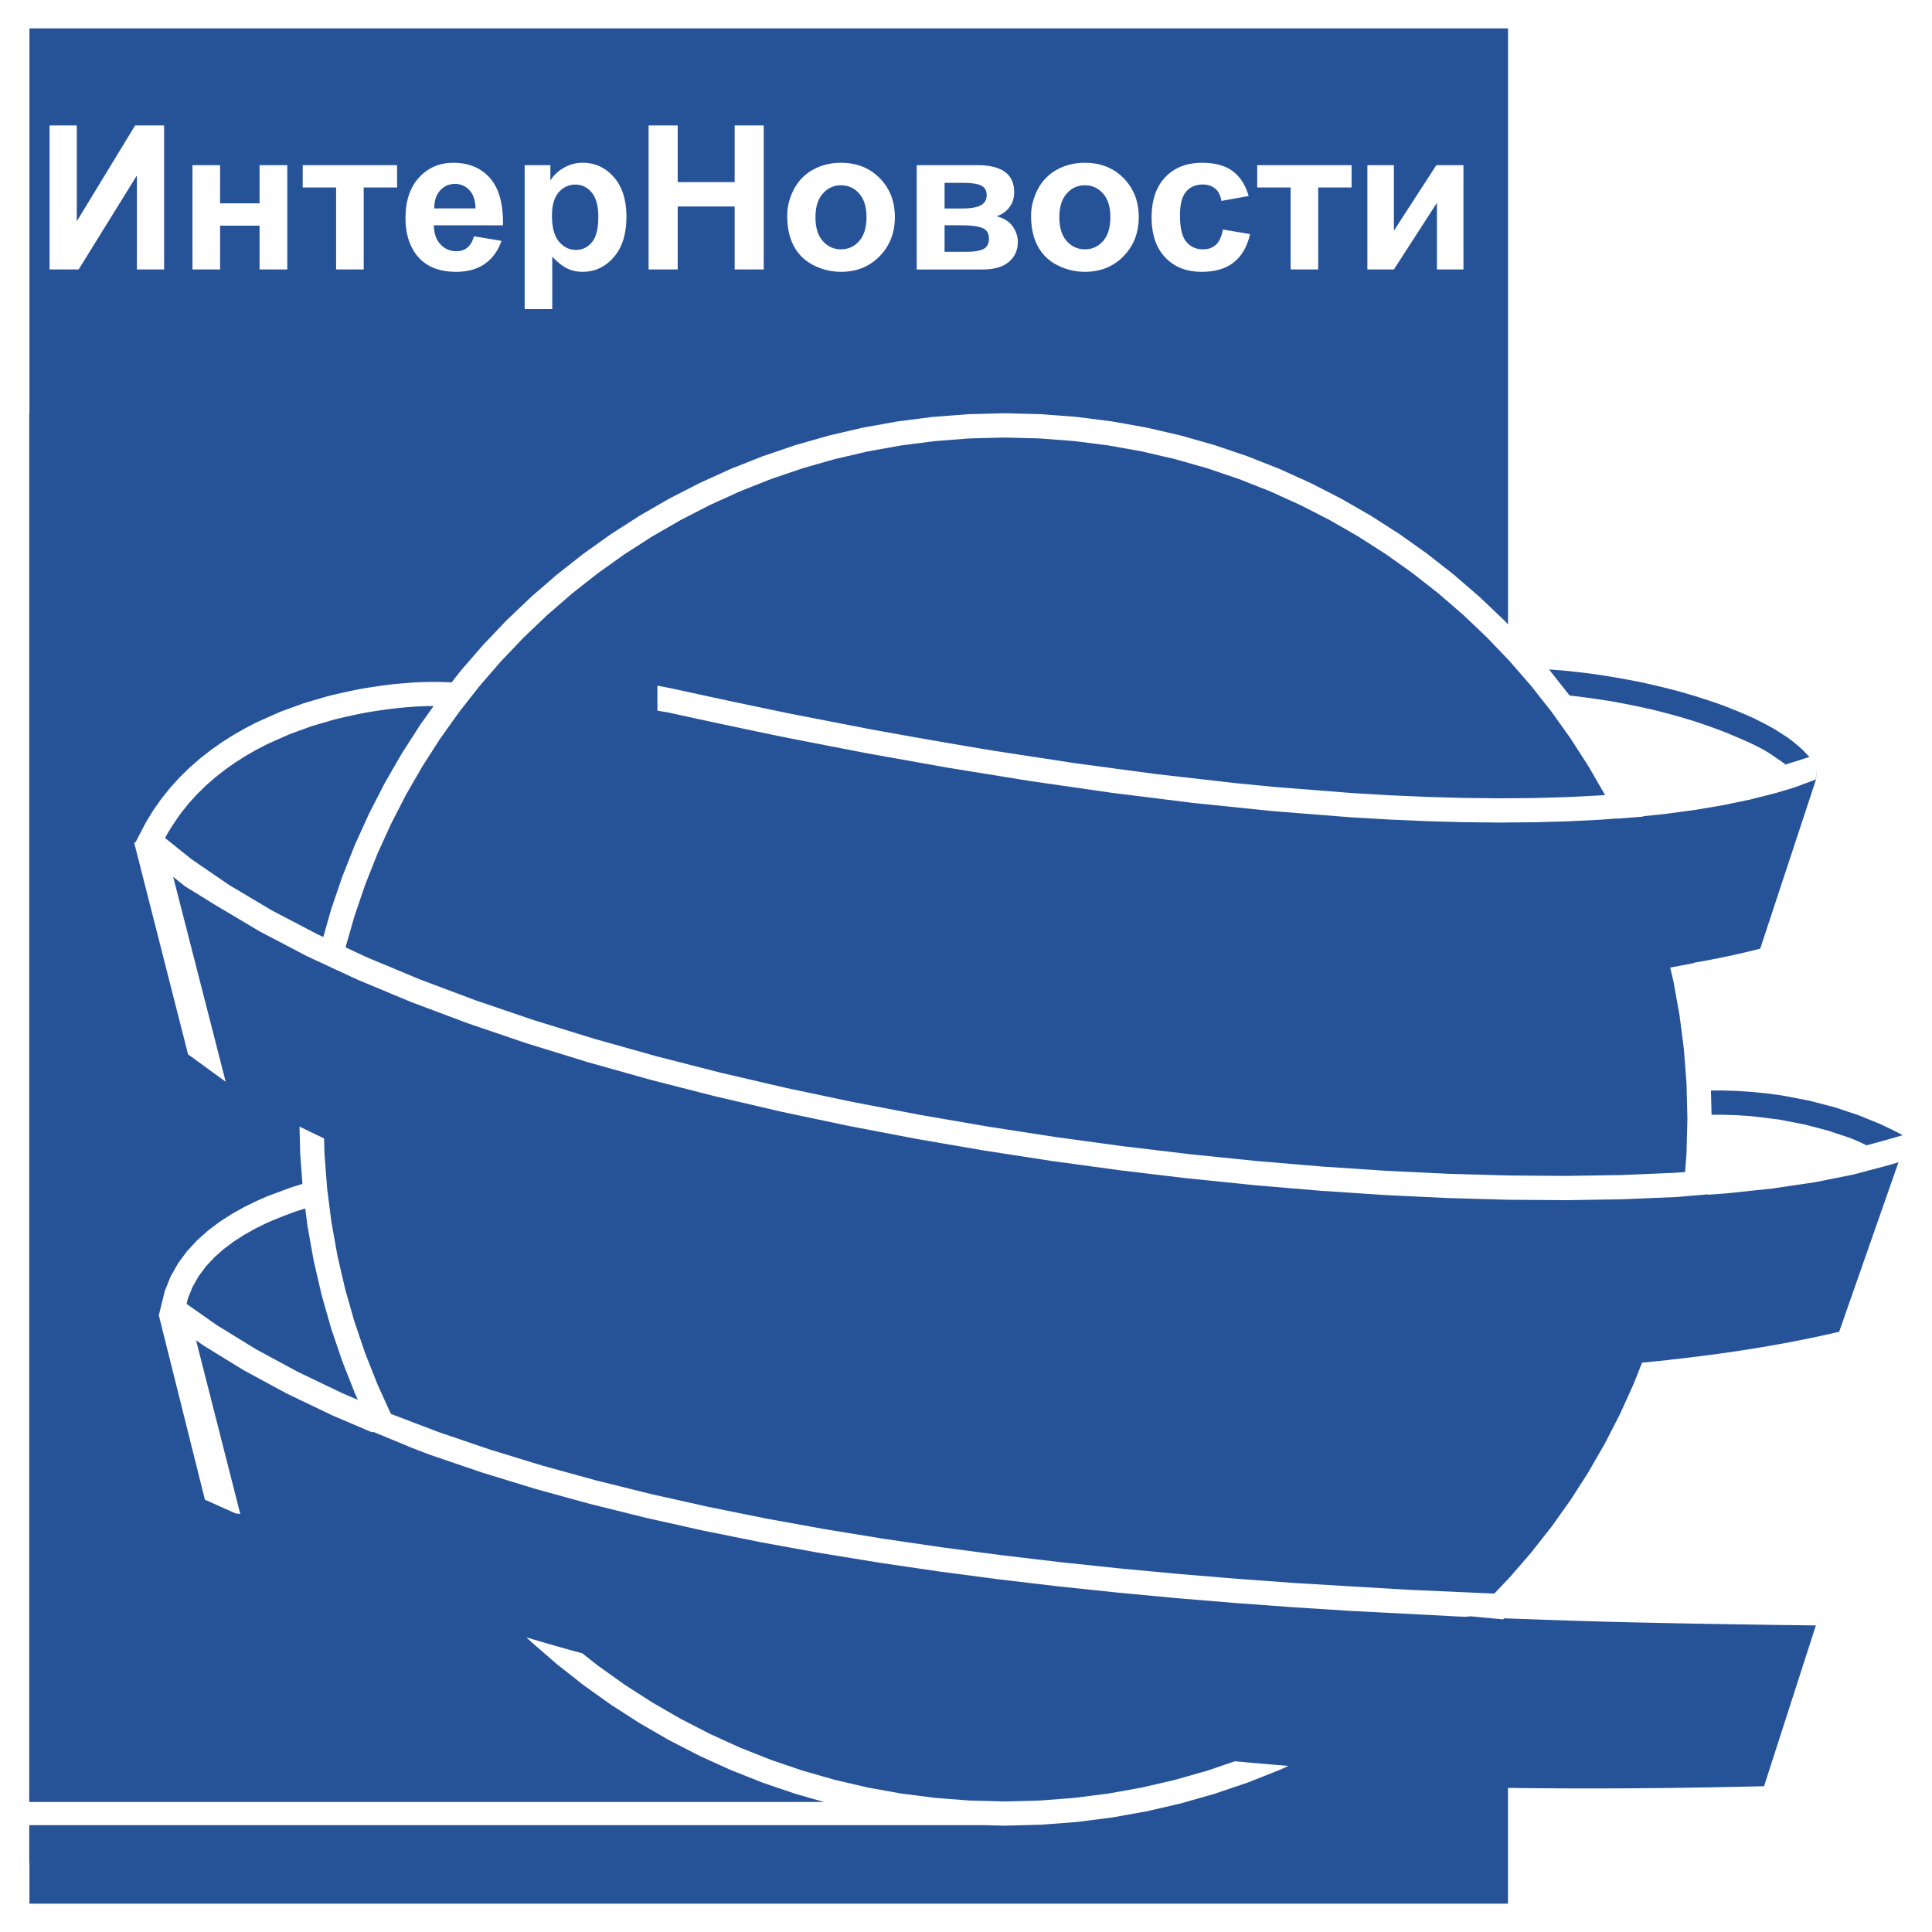 <?xml version="1.0" encoding="UTF-8"?> <svg xmlns="http://www.w3.org/2000/svg" width="2500" height="2500" viewBox="0 0 192.756 192.756"><g fill-rule="evenodd" clip-rule="evenodd"><path fill="#fff" d="M0 0h192.756v192.756H0V0z"></path><path d="M4.944 12.517H7.66v9.563l5.82-9.563h2.89v14.367h-2.712v-9.38l-5.814 9.38h-2.9V12.517zm14.259 3.962h2.757v3.81h3.937v-3.81h2.767v10.406h-2.767v-4.372H21.96v4.372h-2.757V16.479zm10.998 0h9.416v2.224h-3.332v8.182h-2.752v-8.182h-3.332v-2.224zm17.087 7.094l2.746.458c-.354 1.006-.91 1.772-1.672 2.298-.76.529-1.712.79-2.856.79-1.81 0-3.147-.589-4.018-1.773-.686-.946-1.03-2.144-1.03-3.585 0-1.727.452-3.078 1.355-4.054.9-.977 2.041-1.465 3.418-1.465 1.549 0 2.771.512 3.667 1.536.893 1.023 1.321 2.588 1.285 4.699h-6.9c.02.817.24 1.452.666 1.903.425.456.957.682 1.589.682.431 0 .792-.117 1.086-.351.292-.239.516-.616.664-1.138zm.156-2.783c-.02-.799-.224-1.405-.615-1.819a1.896 1.896 0 0 0-1.432-.622c-.602 0-1.097.221-1.488.659-.391.435-.585 1.031-.579 1.783h4.114v-.001zm4.9-4.311h2.569v1.528c.332-.525.783-.95 1.352-1.274a3.726 3.726 0 0 1 1.894-.492c1.207 0 2.234.476 3.074 1.421.842.947 1.264 2.268 1.264 3.96 0 1.736-.425 3.087-1.271 4.051-.85.964-1.88 1.445-3.088 1.445a3.527 3.527 0 0 1-1.565-.342c-.465-.23-.957-.622-1.475-1.177v5.244h-2.753V16.479h-.001zm2.727 5.027c0 1.167.23 2.033.695 2.588.462.559 1.027.839 1.696.839.638 0 1.171-.257 1.596-.769.424-.512.638-1.354.638-2.522 0-1.094-.221-1.903-.659-2.432-.438-.529-.98-.792-1.626-.792-.672 0-1.23.258-1.676.78-.443.518-.664 1.287-.664 2.308zm9.64 5.378V12.517h2.903v5.654h5.684v-5.654h2.9v14.367h-2.9v-6.282h-5.684v6.282h-2.903zm13.829-5.351c0-.914.227-1.8.675-2.656a4.652 4.652 0 0 1 1.917-1.957c.826-.451 1.75-.679 2.77-.679 1.572 0 2.863.512 3.87 1.536 1.007 1.023 1.509 2.315 1.509 3.876 0 1.572-.508 2.877-1.522 3.913-1.017 1.037-2.294 1.553-3.837 1.553a6.026 6.026 0 0 1-2.729-.646 4.452 4.452 0 0 1-1.977-1.897c-.45-.832-.676-1.847-.676-3.043zm2.822.147c0 1.033.244 1.823.736 2.372.488.549 1.093.823 1.812.823s1.321-.274 1.807-.823c.488-.549.732-1.345.732-2.392 0-1.018-.245-1.803-.732-2.352-.485-.549-1.087-.823-1.807-.823s-1.324.274-1.812.823c-.492.548-.736 1.341-.736 2.372zm10.102-5.201h6.028c1.232 0 2.16.224 2.771.675.615.451.924 1.131.924 2.038 0 .582-.17 1.086-.506 1.519a2.407 2.407 0 0 1-1.27.863c.719.177 1.254.505 1.607.99.352.485.529 1.013.529 1.589 0 .81-.297 1.468-.891 1.974s-1.475.759-2.639.759h-6.556V16.479h.003zM94.24 20.8h1.772c.857 0 1.476-.11 1.856-.325.381-.214.572-.555.572-1.02 0-.438-.178-.75-.531-.933-.359-.188-.991-.28-1.897-.28H94.24V20.8zm0 4.322h2.174c.783 0 1.355-.097 1.716-.284.357-.191.537-.532.537-1.021 0-.508-.207-.86-.617-1.054-.412-.194-1.211-.288-2.403-.288H94.24v2.647zm8.631-3.589c0-.914.227-1.8.676-2.656a4.644 4.644 0 0 1 1.916-1.957c.826-.451 1.75-.679 2.77-.679 1.572 0 2.863.512 3.869 1.536 1.008 1.023 1.51 2.315 1.51 3.876 0 1.572-.508 2.877-1.521 3.913-1.018 1.037-2.295 1.553-3.838 1.553a6.029 6.029 0 0 1-2.729-.646 4.447 4.447 0 0 1-1.977-1.897c-.449-.832-.676-1.847-.676-3.043zm2.822.147c0 1.033.244 1.823.736 2.372.488.549 1.094.823 1.812.823s1.32-.274 1.807-.823c.488-.549.732-1.345.732-2.392 0-1.018-.244-1.803-.732-2.352-.486-.549-1.088-.823-1.807-.823s-1.324.274-1.812.823c-.491.548-.736 1.341-.736 2.372zm18.887-2.124l-2.717.489c-.09-.542-.297-.951-.621-1.225-.326-.274-.744-.411-1.258-.411-.689 0-1.234.237-1.643.708-.408.476-.613 1.269-.613 2.378 0 1.234.207 2.108.623 2.616.414.509.969.763 1.668.763.525 0 .951-.147 1.285-.445.334-.297.568-.809.705-1.531l2.707.458c-.281 1.241-.822 2.181-1.619 2.813-.797.636-1.863.95-3.203.95-1.523 0-2.738-.479-3.641-1.438-.906-.96-1.357-2.291-1.357-3.99 0-1.716.455-3.055 1.361-4.011.91-.959 2.137-1.438 3.686-1.438 1.268 0 2.275.274 3.023.819.747.544 1.286 1.378 1.614 2.495zm.852-3.077h9.416v2.224h-3.33v8.182h-2.754v-8.182h-3.332v-2.224zm10.992 0h2.645v6.536l4.236-6.536h2.703v10.406h-2.646v-6.653l-4.293 6.653h-2.645V16.479zM30.455 120.566l-.741.23a47.286 47.286 0 0 0-3.146 1.24l-1.102.543-1.092.611-1.059.682-1.006.754-.932.828-.839.904-.727.982-.603 1.062-.462 1.152-.131.535.006.004.018-.006.006.023 2.96 2.084 3.922 2.412 4.191 2.268 4.441 2.131 1.548.66-.293-.646-1.264-3.205-1.111-3.275-.951-3.346-.791-3.41-.621-3.471-.221-1.746zm150.723-42.774l-5.561 16.858a84.45 84.45 0 0 1-6.607 1.402l.008.03-2.379.455.326 1.404.6 3.336.436 3.391.262 3.438.09 3.484-.09 3.5-.141 1.844-1.102.078-5.223.221-5.516.088-5.779-.043-6.008-.17-6.207-.297-6.377-.424-6.518-.551-6.623-.676-6.703-.799-6.748-.92-6.768-1.045-6.753-1.164-6.709-1.285-6.637-1.4-6.531-1.52-6.396-1.635-6.231-1.752-6.035-1.861-5.807-1.977-5.551-2.084-5.262-2.195-2.163-1.006.877-3.07 1.072-3.151 1.22-3.082 1.367-3.006 1.504-2.929 1.642-2.846 1.771-2.758 1.9-2.664 2.021-2.57 2.14-2.468 2.253-2.364 2.364-2.253 2.468-2.14 2.57-2.021 2.664-1.9 2.758-1.771 2.846-1.642 2.929-1.504 3.006-1.367 3.082-1.22 3.153-1.072 3.217-.918 3.278-.762 3.336-.6 3.389-.435 3.438-.263 3.481-.089 3.5.089 3.455.263 3.404.435 3.352.6 3.291.763 3.23.918 3.162 1.073 3.094 1.22 3.016 1.367 2.938 1.504 2.854 1.642 2.766 1.771 2.672 1.9 2.574 2.021 2.475 2.141 2.367 2.252 2.258 2.364 2.145 2.469 2.025 2.569 1.9 2.665 1.775 2.757 1.643 2.846.02.039-.52.039-3.254.166-3.357.095-3.455.028-3.543-.039-3.629-.101-3.701-.163-3.77-.222-7.721-.608-3.934-.384-7.982-.911-8.09-1.088-8.141-1.248a774.245 774.245 0 0 1-12.186-2.125L78.827 71.2a842.806 842.806 0 0 1-11.618-2.477l-1.619-.317v2.497l1.081.179c3.888.858 7.783 1.687 11.677 2.489l8.062 1.567 8.152 1.455 8.184 1.327 8.168 1.177 8.092 1.008 7.963.82 7.779.614 3.807.223 3.738.164 3.668.102 3.586.039 3.502-.028 3.41-.096 3.311-.168 1.57-.118.014.028.01-.007 2.584-.205-.018-.037 2.137-.221 2.975-.398 2.852-.481 2.719-.565 2.586-.656 1.85-.557 2.113-.788.115-1.125-.099 1.147zm-10.477 31.011l1.117-.006 1.566.049 1.523.104 1.48.152 1.436.197 2.732.525 2.545.666 2.35.785 2.146.875c.758.352 1.502.717 2.242 1.109l-2.301.66-1.316.35a19.665 19.665 0 0 0-1.613-.725l-2.199-.734-2.389-.627-2.572-.492-2.746-.332-1.436-.096-1.482-.047-1.021.006-.062-2.419zm18.861 7.109l-.15.045-5.92 16.916c-5.186 1.213-10.887 2.143-16.959 2.797l-.051.146.045-.133-2.701.27-.838 2.123-1.367 3.016-1.508 2.938-1.643 2.854-1.773 2.766-1.902 2.672-2.023 2.574-2.145 2.475-1.547 1.623-8.678-.387-11.164-.666-5.734-.418-5.816-.482-5.875-.549-5.916-.623-5.934-.701-5.936-.783-5.92-.869-5.882-.961-5.826-1.057-5.749-1.162-5.654-1.264-5.541-1.375-5.405-1.49-5.25-1.611-5.08-1.732-4.723-1.799-1.353-2.986-1.22-3.092-1.073-3.162-.918-3.232-.763-3.291-.6-3.352-.435-3.404-.263-3.453-.039-1.508-2.451-1.182.073 2.811.221 2.906c-.413.125-.824.254-1.237.387l-2.206.82-1.184.518-1.209.594-1.213.68-1.195.768-1.156.869-1.095.973-1.009 1.088-.895 1.207-.755 1.334-.586 1.461-.566 2.305.016.012-.051.051 4.61 18.439 3.047 1.363.48.062-4.411-17.328.712.5 4.042 2.486 4.303 2.33 4.542 2.178 3.938 1.678.161-.029 3.479 1.436s.086.041.247.113l1.912.729 5.155 1.758 5.32 1.633 5.469 1.506 5.598 1.391 5.707 1.275 5.797 1.17 5.87 1.066 5.923.967 5.956.877 5.972.787 5.965.703 5.943.625 5.9.553 5.844.484 5.758.42 5.662.361 10.945.568c.176.006.352.012.529.02l.523-.049 3.23.307.113-.107c3.596.135 7.195.256 10.795.357 6.875.166 13.402.273 20.281.352l.012-.037h.018L176 178.211c-8.002.195-16.598.287-25.547.168v11.549H2.936v-4.078h-.02v-3.754h95.329l1.977.051 3.623-.094 3.576-.271 3.525-.449 3.473-.621 3.408-.791 3.348-.953 3.275-1.109 3.203-1.266.898-.408a500.437 500.437 0 0 1-5.34-.463l-2.758.936-3.23.92-3.291.764-3.352.6-3.404.434-3.455.264-3.5.09-3.481-.09-3.438-.264-3.389-.434-3.336-.6-3.278-.764-3.217-.92-3.152-1.072-3.083-1.221-3.005-1.367-2.929-1.508-2.846-1.643-2.757-1.773-2.665-1.902-1.546-1.219a210.761 210.761 0 0 1-5.575-1.594l.453.434 2.556 2.219 2.66 2.096 2.759 1.971 2.856 1.836 2.945 1.701 3.034 1.561 3.113 1.416 3.193 1.266 3.265 1.111 2.836.811H2.916V41.23h.021V2.834h147.519v59.454l-.375-.391-2.453-2.332-2.561-2.216-2.666-2.092-2.766-1.967-2.863-1.834-2.953-1.699-3.041-1.559-3.125-1.415-3.203-1.264-3.275-1.111-3.348-.951-3.408-.791-3.473-.621-3.525-.45-3.576-.272-3.623-.094-3.605.094-3.56.272-3.51.45-3.458.621-3.396.791-3.333.951-3.265 1.112-3.194 1.264-3.113 1.415-3.033 1.558-2.946 1.7-2.855 1.834-2.76 1.967-2.659 2.093-2.556 2.215-2.447 2.332-2.332 2.447-2.215 2.556-.933 1.187c-1.275-.083-2.542-.06-3.827.003l-1.914.16c-1.06.126-2.11.277-3.171.454-1.15.22-2.289.472-3.432.752l-2.37.695-2.392.871-2.376 1.061-1.169.608-1.153.661-1.13.717-1.102.776-1.068.838-1.03.899-.986.965-.938 1.032-.884 1.1-.822 1.17-.757 1.243-1.019 1.954-.128.017.039.154-.018.035.034.027 5.324 20.913 3.754 2.732-5.237-20.438 1.158.926 3.149 1.943 4.334 2.578 4.7 2.461c1.725.802 3.335 1.552 5.039 2.343l5.348 2.23 5.627 2.113 5.875 2 6.099 1.881 6.287 1.766 6.45 1.648 6.581 1.533 6.684 1.41 6.754 1.293 6.795 1.172 6.809 1.051 6.791.926 6.744.805 6.664.678 6.561.557 6.42.426 6.254.301 6.059.17 5.832.043 5.574-.09 5.291-.221.734-.053-.002.014.02-.023 2.469-.207.006.037 1.748-.125 4.637-.488 4.264-.629 3.869-.77 3.447-.914 1.211-.36zm-35.017-49.117c.48.031.963.067 1.443.106 1.107.11 2.207.239 3.305.387a90.51 90.51 0 0 1 4.324.756c1.383.298 2.754.628 4.125.999a67.36 67.36 0 0 1 3.805 1.208c1.141.422 2.254.875 3.369 1.381.736.357 1.453.733 2.174 1.14l1.256.806c.551.407 1.061.823 1.568 1.295l.613.653.746 1.117-.75-1.117-2.846.898.467-.164-.945-.65c-1.439-1.069-3.189-1.757-4.826-2.451a58.172 58.172 0 0 0-3.412-1.229 73.825 73.825 0 0 0-3.818-1.062 84.013 84.013 0 0 0-4.088-.85 84.674 84.674 0 0 0-4.225-.6c-.076-.008-.152-.016-.229-.022l-1.965-2.495-.091-.106zM43.26 70.443l-1.337 1.877-1.834 2.855-1.7 2.946-1.558 3.033-1.415 3.113-1.264 3.193-1.112 3.265-.787 2.759-.56-.26-4.591-2.403-4.211-2.505-3.798-2.601-2.624-2.106c.454-.87 1.013-1.674 1.577-2.475l.788-.983.839-.924.887-.868.93-.812.968-.76 1.004-.707 1.035-.657 1.062-.608 1.082-.562 2.209-.986 2.238-.815 2.231-.654a63.472 63.472 0 0 1 3.244-.712c2.199-.366 4.457-.648 6.697-.643z" fill="#265398"></path></g></svg> 